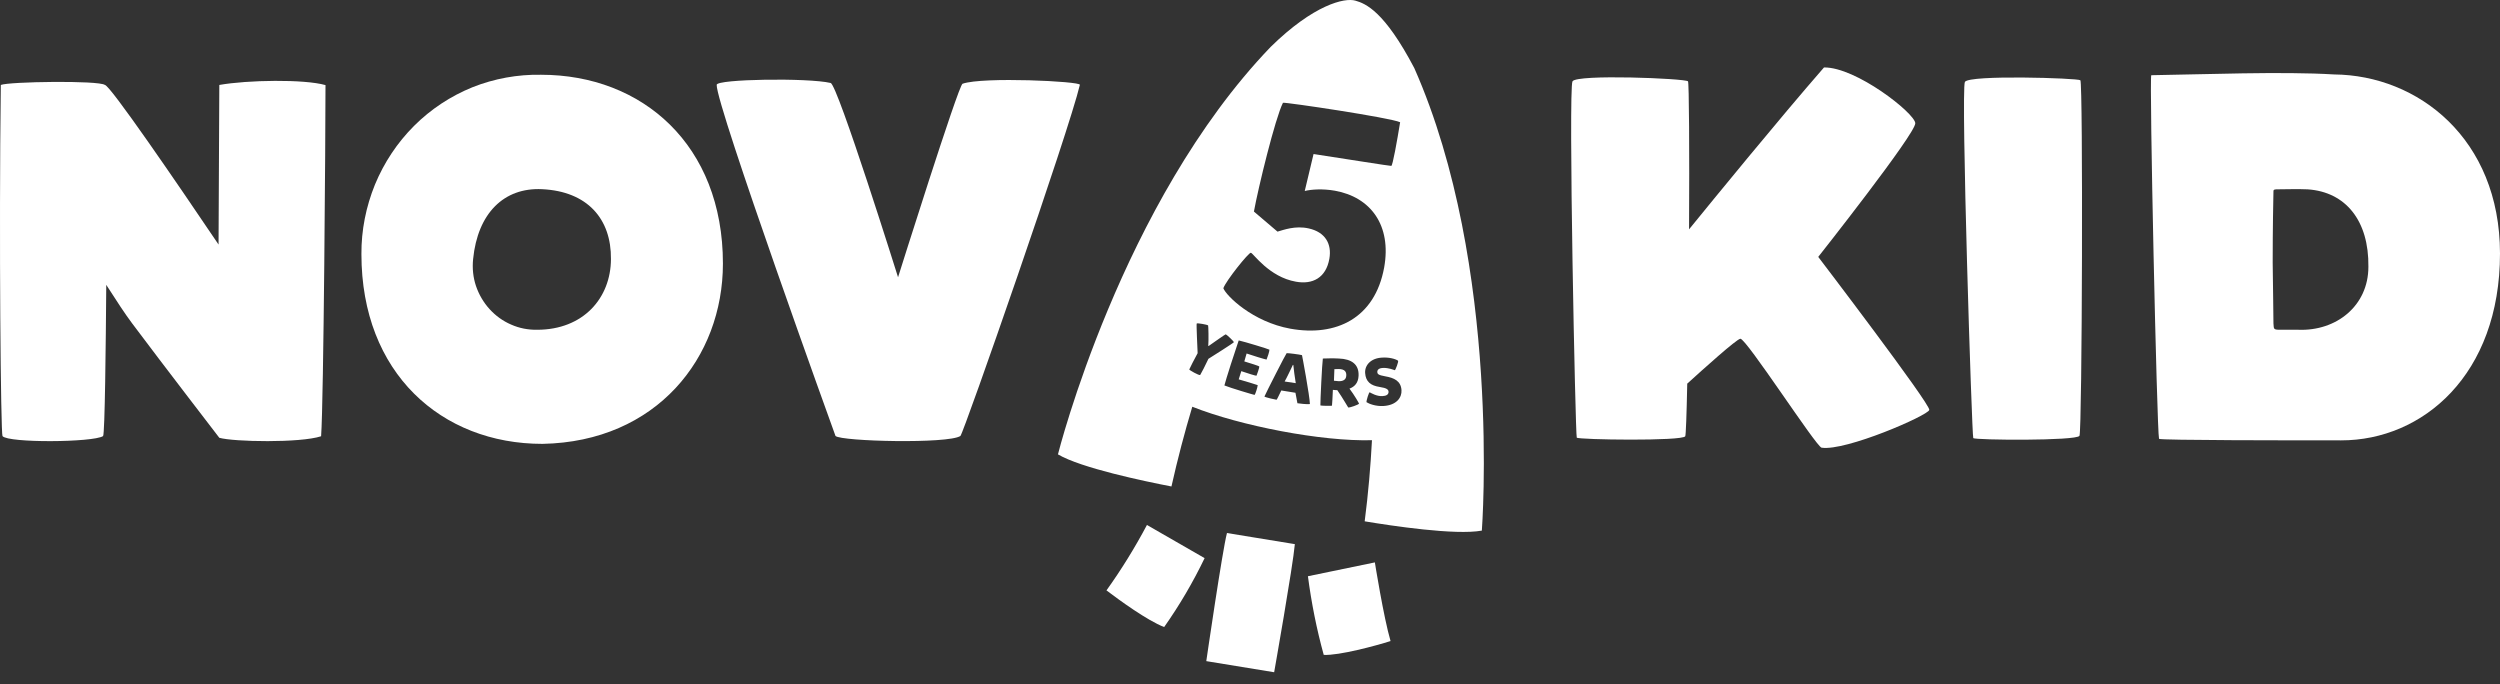<?xml version="1.0" encoding="UTF-8"?>
<svg width="95px" height="26px" viewBox="0 0 95 26" version="1.1" xmlns="http://www.w3.org/2000/svg" xmlns:xlink="http://www.w3.org/1999/xlink">
    <rect x="0" y="0" width="95" height="26" fill="#333333" stroke="none"/>
    <title>logo_white_birthday</title>
    <g id="Page-1" stroke="none" stroke-width="1" fill="none" fill-rule="evenodd">
        <g id="logo_white_birthday" fill="#FFFFFF" fill-rule="nonzero">
            <path d="M45.839,25.123 L48.418,25.545 C48.418,25.545 49.135,21.492 49.204,20.677 L46.625,20.255 C46.452,20.903 45.839,25.123 45.839,25.123 Z" id="Path"></path>
            <path d="M42.046,22.435 C42.526,22.799 43.596,23.58 44.238,23.828 C44.821,23.001 45.336,22.123 45.775,21.209 L43.584,19.949 C43.127,20.81 42.613,21.643 42.046,22.435 Z" id="Path"></path>
            <path d="M49.701,21.897 C49.834,22.909 50.031,23.903 50.302,24.886 C50.881,24.915 52.28,24.539 52.841,24.36 C52.575,23.452 52.245,21.371 52.245,21.371 L49.701,21.897 Z" id="Path"></path>
            <path d="M88.698,2.829 C86.721,2.708 83.732,2.829 81.749,2.858 C81.668,2.887 81.962,16.364 82.043,16.676 C82.095,16.734 87.125,16.734 88.964,16.734 C92.063,16.734 95,14.242 95,9.629 C94.994,5.263 91.878,2.858 88.698,2.829 Z M87.334,12.531 C87.149,12.531 86.854,12.531 86.646,12.531 C86.38,12.531 86.409,12.502 86.391,12.288 C86.391,11.912 86.374,11.097 86.362,9.975 C86.362,8.652 86.385,7.576 86.391,7.281 C86.391,7.229 86.391,7.2 86.495,7.195 C86.732,7.195 87.363,7.177 87.692,7.195 C89.132,7.293 90.022,8.38 89.999,10.137 C89.999,11.623 88.779,12.589 87.334,12.531 Z" id="Shape"></path>
            <path d="M20.562,2.841 C19.672,2.824 18.781,2.986 17.954,3.315 C17.128,3.65 16.37,4.148 15.734,4.784 C15.098,5.42 14.595,6.177 14.248,7.015 C13.907,7.854 13.728,8.75 13.734,9.658 C13.734,14.173 16.769,16.867 20.614,16.867 C24.95,16.786 27.471,13.589 27.471,10.016 C27.471,5.506 24.407,2.841 20.562,2.841 Z M20.412,12.531 C20.07,12.537 19.735,12.473 19.423,12.334 C19.111,12.201 18.833,11.999 18.602,11.745 C18.371,11.49 18.197,11.19 18.087,10.866 C17.978,10.542 17.943,10.195 17.978,9.848 C18.151,8.102 19.151,7.119 20.597,7.189 C22.314,7.27 23.233,8.31 23.216,9.848 C23.21,11.328 22.163,12.531 20.412,12.531 Z" id="Shape"></path>
            <path d="M36.577,3.182 C36.421,3.234 34.126,10.536 34.126,10.536 C34.126,10.536 31.83,3.211 31.564,3.153 C30.709,2.951 27.234,3.003 27.234,3.223 C27.205,3.992 31.726,16.509 31.749,16.567 C31.975,16.775 36.028,16.873 36.496,16.567 C36.629,16.428 40.63,4.957 41.035,3.223 C41.069,3.09 37.352,2.91 36.577,3.182 Z" id="Path"></path>
            <path d="M72.781,4.68 C72.752,4.292 70.526,2.546 69.312,2.563 C67.613,4.512 65.144,7.536 64.184,8.715 C64.201,5.772 64.184,3.119 64.144,3.09 C64.034,2.98 59.917,2.812 59.755,3.09 C59.593,3.367 59.865,16.543 59.917,16.63 C59.969,16.711 63.935,16.769 64.04,16.578 C64.063,16.532 64.092,15.746 64.115,14.578 C64.728,14.023 65.971,12.901 66.132,12.872 C66.346,12.843 69.012,16.971 69.22,17.012 C70.139,17.15 73.255,15.792 73.313,15.578 C73.365,15.364 69.093,9.762 69.093,9.762 C69.093,9.762 72.81,5.061 72.781,4.68 Z" id="Path"></path>
            <path d="M74.666,3.113 C74.51,3.419 74.932,16.567 74.984,16.647 C75.036,16.728 78.916,16.757 79.02,16.561 C79.124,16.364 79.158,3.13 79.054,3.049 C78.95,2.968 74.822,2.835 74.666,3.113 Z" id="Path"></path>
            <path d="M8.334,3.228 C8.334,3.674 8.316,6.408 8.305,9.293 C6.709,6.929 4.177,3.228 3.986,3.228 C3.749,3.049 0.338,3.101 0.031,3.228 C-0.044,9.091 0.031,16.474 0.095,16.572 C0.315,16.838 3.529,16.815 3.917,16.572 C3.986,16.491 4.021,13.074 4.038,10.825 C4.42,11.421 4.755,11.935 5.021,12.288 C6.189,13.849 8.334,16.636 8.334,16.636 C8.883,16.792 11.404,16.838 12.202,16.578 C12.3,15.231 12.369,5.078 12.369,3.234 C11.56,3.003 9.403,3.038 8.334,3.228 Z" id="Path"></path>
            <g id="Group" transform="translate(40.202, 0)">
                <path d="M10.673,14.023 C10.627,14.023 10.557,14.023 10.505,14.028 C10.499,14.179 10.494,14.381 10.488,14.468 C10.534,14.474 10.615,14.479 10.667,14.485 C10.835,14.491 10.95,14.427 10.956,14.277 C10.968,14.127 10.898,14.028 10.673,14.023 Z" id="Path"></path>
                <path d="M8.927,13.867 C8.869,13.988 8.701,14.346 8.615,14.497 C8.701,14.508 8.933,14.543 9.037,14.56 C9.002,14.375 8.956,13.994 8.944,13.867 C8.938,13.867 8.933,13.867 8.927,13.867 Z" id="Path"></path>
                <path d="M13.541,2.587 C12.402,0.419 11.69,0.135 11.303,0.025 C10.898,-0.096 9.719,0.176 8.083,1.783 C2.399,7.698 0,17.266 0,17.266 C0.879,17.786 3.296,18.289 4.313,18.486 C4.55,17.428 4.816,16.422 5.105,15.456 C6.944,16.185 10.014,16.78 11.933,16.728 C11.881,17.7 11.794,18.746 11.656,19.81 C12.662,19.978 15.107,20.348 16.108,20.163 C16.108,20.157 16.876,10.126 13.541,2.587 Z M5.406,14.248 C5.371,14.283 4.978,14.057 4.99,14.04 C5.036,13.93 5.175,13.67 5.308,13.421 C5.302,13.259 5.255,12.317 5.273,12.294 C5.29,12.265 5.683,12.34 5.706,12.363 C5.718,12.375 5.73,12.913 5.712,13.144 L5.724,13.15 C5.915,13.017 6.36,12.699 6.377,12.704 C6.406,12.71 6.695,12.976 6.684,13.005 C6.672,13.034 5.839,13.56 5.718,13.635 C5.602,13.878 5.458,14.167 5.406,14.248 Z M7.591,14.635 C7.585,14.722 7.505,14.965 7.476,15.005 C7.493,15.023 6.516,14.728 6.325,14.647 C6.371,14.45 6.753,13.265 6.869,12.936 C7.1,12.988 8.013,13.265 8.036,13.288 C8.042,13.34 7.961,13.589 7.927,13.664 C7.857,13.653 7.366,13.502 7.169,13.433 L7.082,13.734 C7.296,13.797 7.637,13.907 7.649,13.924 C7.666,13.953 7.551,14.271 7.545,14.277 C7.539,14.289 7.198,14.185 6.967,14.104 L6.869,14.416 C7.088,14.479 7.522,14.607 7.591,14.635 Z M9.1,15.323 C9.089,15.277 9.042,15.023 9.025,14.925 C8.961,14.919 8.58,14.849 8.487,14.838 C8.441,14.93 8.331,15.173 8.308,15.191 C8.297,15.196 7.869,15.098 7.846,15.069 C7.921,14.896 8.667,13.433 8.69,13.421 C8.713,13.41 9.21,13.473 9.274,13.496 C9.279,13.502 9.569,15.058 9.574,15.352 C9.517,15.376 9.106,15.329 9.1,15.323 Z M11.031,15.485 C11.026,15.485 10.817,15.115 10.615,14.826 C10.603,14.826 10.592,14.826 10.58,14.826 C10.534,14.826 10.476,14.82 10.447,14.815 C10.436,15.052 10.424,15.347 10.413,15.416 C10.39,15.428 9.979,15.422 9.973,15.404 C9.967,15.283 10.037,13.803 10.066,13.624 C10.199,13.618 10.476,13.612 10.673,13.624 C11.164,13.641 11.442,13.849 11.424,14.277 C11.413,14.543 11.28,14.693 11.078,14.768 C11.263,15.011 11.448,15.335 11.442,15.341 C11.407,15.381 11.112,15.491 11.031,15.485 Z M8.829,12.49 C7.4,12.23 6.4,11.247 6.285,10.953 C6.383,10.669 7.25,9.588 7.331,9.605 C7.424,9.623 8.019,10.525 9.042,10.704 C9.673,10.82 10.187,10.559 10.314,9.831 C10.413,9.27 10.158,8.819 9.528,8.68 C9.019,8.565 8.568,8.738 8.343,8.802 L7.447,8.039 C7.609,7.143 8.256,4.489 8.551,3.905 C8.678,3.882 12.627,4.471 13.003,4.645 C12.887,5.356 12.72,6.298 12.667,6.304 C12.621,6.31 10.962,6.044 9.713,5.853 L9.378,7.258 C9.626,7.195 10.066,7.166 10.523,7.247 C11.881,7.489 12.685,8.559 12.396,10.166 C12.043,12.097 10.569,12.803 8.829,12.49 Z M12.367,15.428 C12.078,15.445 11.823,15.347 11.725,15.283 C11.714,15.231 11.818,14.896 11.846,14.907 C11.904,14.936 12.107,15.063 12.326,15.052 C12.477,15.046 12.569,14.994 12.563,14.884 C12.558,14.803 12.494,14.745 12.228,14.705 C11.887,14.653 11.696,14.508 11.673,14.173 C11.656,13.884 11.881,13.612 12.315,13.589 C12.581,13.572 12.818,13.635 12.922,13.705 C12.957,13.728 12.824,14.069 12.8,14.069 C12.76,14.057 12.569,13.971 12.349,13.982 C12.193,13.988 12.13,14.057 12.136,14.138 C12.141,14.219 12.182,14.254 12.436,14.3 C12.772,14.358 13.032,14.474 13.055,14.826 C13.072,15.104 12.87,15.399 12.367,15.428 Z" id="Shape"></path>
            </g>
        </g>
    </g>
</svg>
